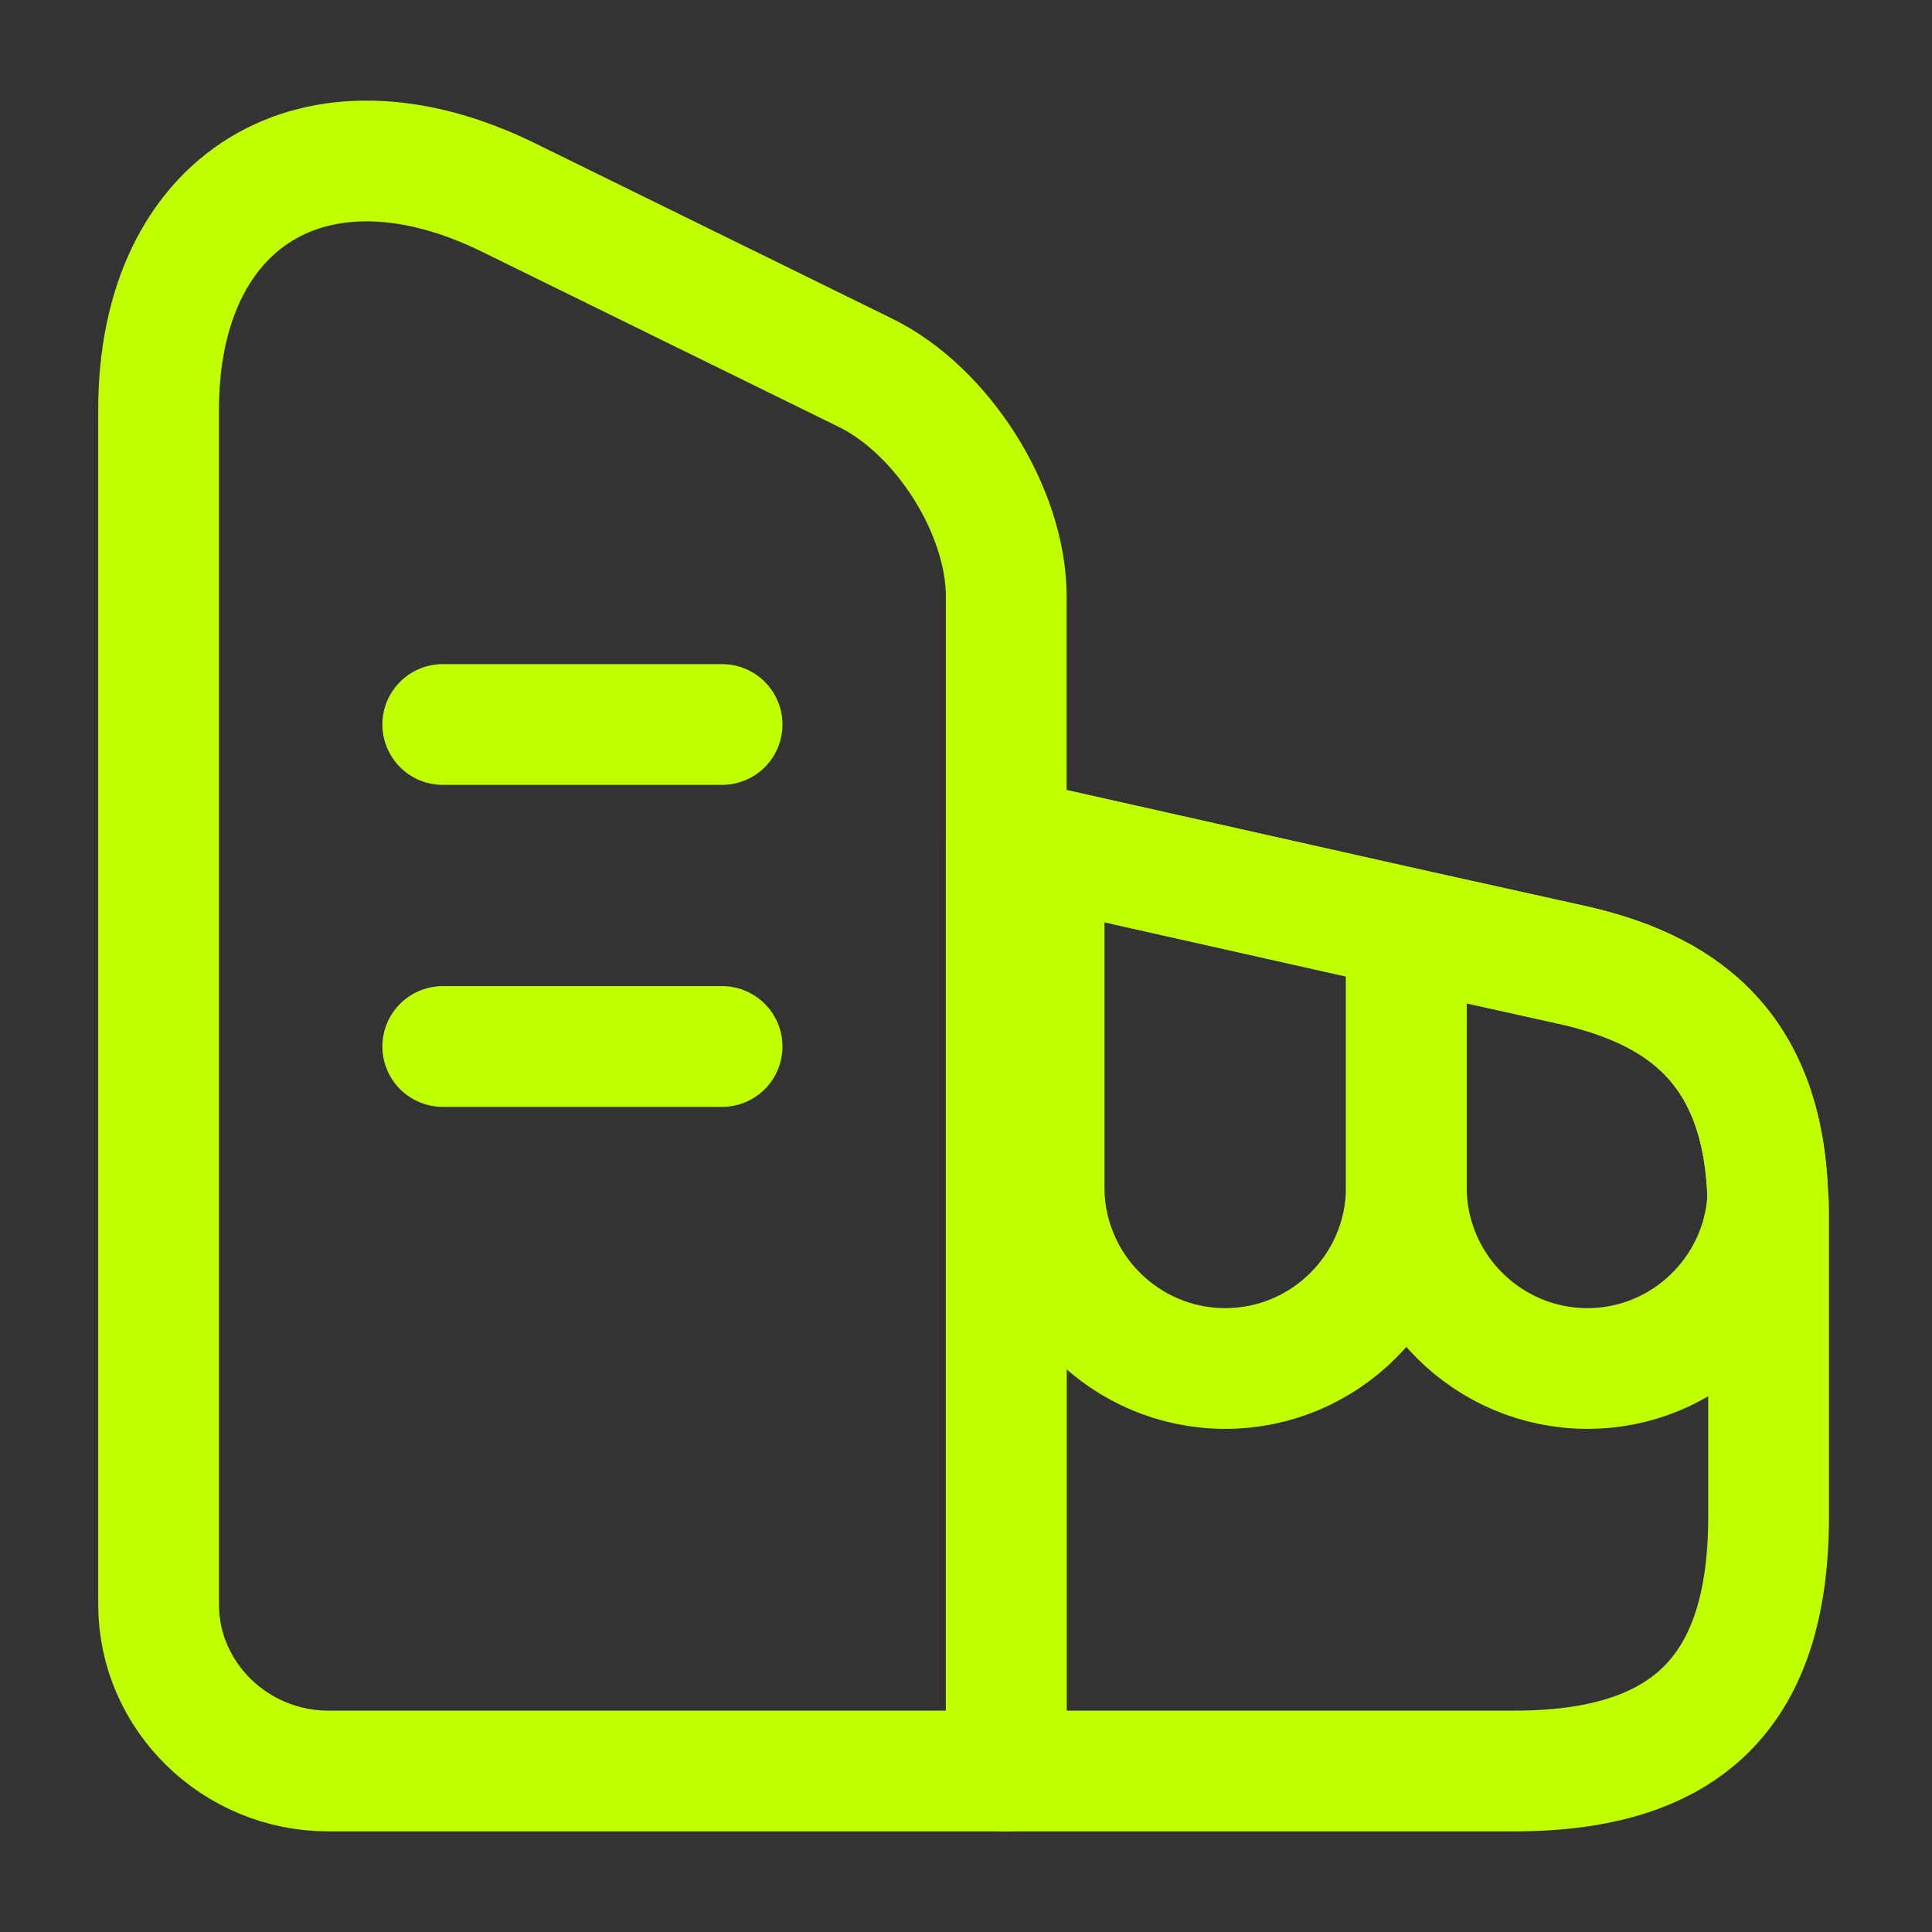 <svg width="24" height="24" viewBox="0 0 24 24" fill="none" xmlns="http://www.w3.org/2000/svg">
<rect x="0" y="0" width="24" height="24" fill="#333333" stroke="none"/>
<g id="vuesax/linear/global">
<g id="vuesax/linear/building">
<g id="building">
<path id="Vector" d="M12.5 22H4.08C2.92 22 1.97 21.07 1.97 19.93V5.09C1.97 2.47 3.92 1.28 6.31 2.45L10.75 4.63C11.71 5.1 12.5 6.35 12.5 7.41V22Z" stroke="#BFFF00" stroke-width="1.5" stroke-linecap="round" stroke-linejoin="round"/>
<path id="Vector_2" d="M21.97 15.06V18.84C21.97 21 20.97 22 18.81 22H12.5V10.42L12.97 10.52L17.47 11.53L19.5 11.98C20.82 12.27 21.9 12.95 21.96 14.87C21.97 14.93 21.97 14.99 21.97 15.06Z" stroke="#BFFF00" stroke-width="1.5" stroke-linecap="round" stroke-linejoin="round"/>
<path id="Vector_3" d="M5.5 9H8.97" stroke="#BFFF00" stroke-width="1.5" stroke-linecap="round" stroke-linejoin="round"/>
<path id="Vector_4" d="M5.5 13H8.97" stroke="#BFFF00" stroke-width="1.5" stroke-linecap="round" stroke-linejoin="round"/>
<path id="Vector_5" d="M17.47 11.53V14.75C17.47 15.99 16.46 17 15.22 17C13.98 17 12.97 15.99 12.97 14.75V10.52L17.47 11.53Z" stroke="#BFFF00" stroke-width="1.5" stroke-linecap="round" stroke-linejoin="round"/>
<path id="Vector_6" d="M21.96 14.87C21.9 16.05 20.92 17 19.72 17C18.48 17 17.47 15.99 17.47 14.75V11.53L19.5 11.98C20.82 12.27 21.9 12.95 21.96 14.87Z" stroke="#BFFF00" stroke-width="1.5" stroke-linecap="round" stroke-linejoin="round"/>
</g>
</g>
</g>
</svg>
